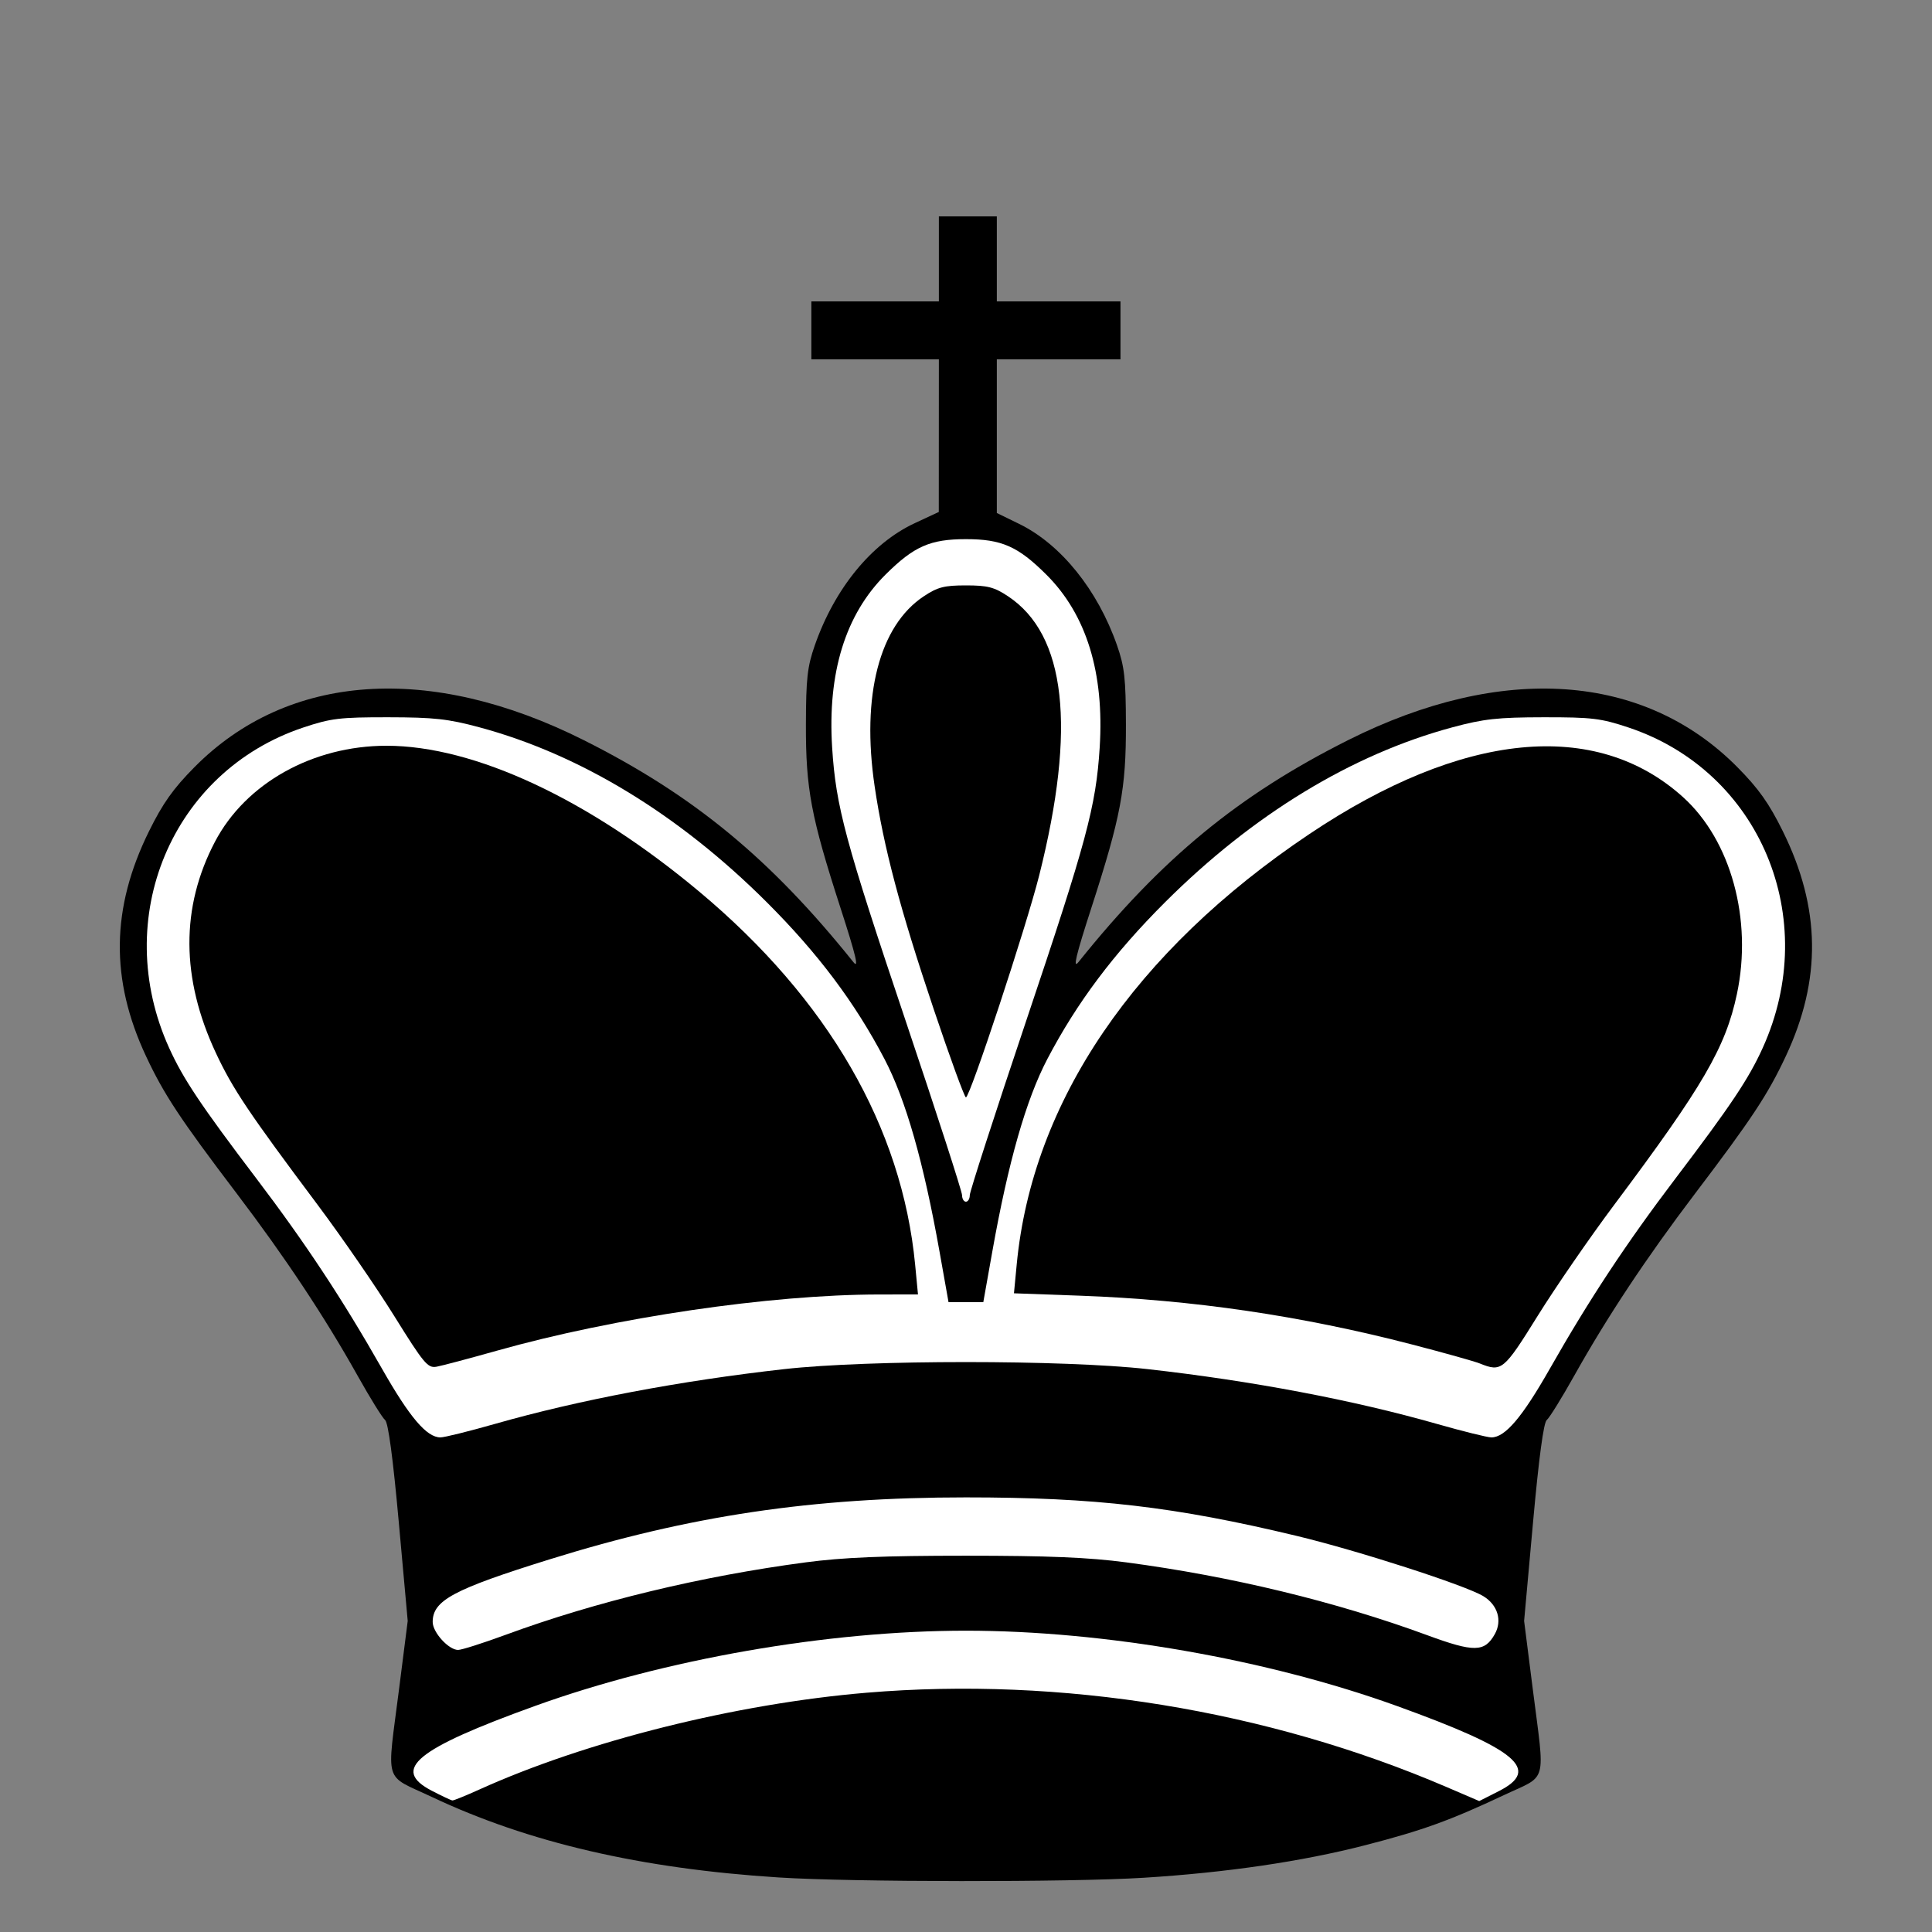 <svg width="500" height="500" xmlns="http://www.w3.org/2000/svg">

 <rect width="100%" height="100%" fill="#808080" stroke="none"/>

 <g id="imagebot_2">
  <g id="imagebot_3" transform="translate(-2.022 19.412) matrix(1 0 0 1 267.355 513.591)">
   <path fill="#000000" id="imagebot_11" d="M -63.78 -47.117 C -99.449 -49.389 -128.615 -56.159 -153.605 -67.968 C -166.194 -73.917 -165.246 -70.766 -162.04 -96.003 L -159.816 -113.503 L -162.122 -139.003 C -163.63 -155.674 -164.86 -164.849 -165.675 -165.503 C -166.36 -166.053 -169.569 -171.228 -172.804 -177.003 C -181.363 -192.279 -191.48 -207.531 -203.979 -224.003 C -218.74 -243.456 -222.891 -249.737 -227.537 -259.65 C -236.833 -279.488 -236.589 -297.988 -226.769 -317.883 C -223.201 -325.11 -220.5 -328.917 -214.997 -334.474 C -190.816 -358.891 -154.04 -361.434 -114.231 -341.441 C -85.856 -327.19 -65.976 -310.822 -44.471 -284.003 C -42.973 -282.134 -43.814 -285.666 -47.805 -298.003 C -55.449 -321.632 -56.805 -328.82 -56.764 -345.503 C -56.735 -357.428 -56.393 -360.467 -54.459 -366.003 C -49.311 -380.738 -39.753 -392.414 -28.586 -397.612 L -22.375 -400.503 L -22.365 -420.253 L -22.355 -440.003 L -38.855 -440.003 L -55.355 -440.003 L -55.355 -447.503 L -55.355 -455.003 L -38.855 -455.003 L -22.355 -455.003 L -22.355 -466.003 L -22.355 -477.003 L -14.855 -477.003 L -7.355 -477.003 L -7.355 -466.003 L -7.355 -455.003 L 8.645 -455.003 L 24.645 -455.003 L 24.645 -447.503 L 24.645 -440.003 L 8.645 -440.003 L -7.355 -440.003 L -7.355 -420.12 L -7.355 -400.238 L -1.605 -397.434 C 9.206 -392.164 18.738 -380.346 23.75 -366.003 C 25.684 -360.467 26.026 -357.428 26.055 -345.503 C 26.096 -328.82 24.74 -321.632 17.096 -298.003 C 13.104 -285.666 12.263 -282.134 13.762 -284.003 C 35.267 -310.822 55.147 -327.19 83.522 -341.441 C 123.33 -361.434 160.107 -358.891 184.288 -334.474 C 189.791 -328.917 192.492 -325.11 196.06 -317.883 C 205.88 -297.988 206.124 -279.488 196.827 -259.65 C 192.182 -249.737 188.031 -243.456 173.27 -224.003 C 160.771 -207.531 150.654 -192.279 142.095 -177.003 C 138.859 -171.228 135.651 -166.053 134.965 -165.503 C 134.15 -164.849 132.92 -155.674 131.413 -139.003 L 129.107 -113.503 L 131.33 -96.003 C 134.528 -70.834 135.331 -73.811 123.895 -68.434 C 109.849 -61.83 102.82 -59.291 88.001 -55.469 C 71.643 -51.251 52.087 -48.377 30.645 -47.041 C 11.663 -45.858 -44.731 -45.903 -63.78 -47.117 L -63.78 -47.117 Z"/>
   <path fill="#ffffff" id="imagebot_10" d="M -14.355 -223.7 C -14.355 -224.633 -7.824 -244.819 0.158 -268.556 C 15.887 -315.335 18.296 -324.28 19.263 -339.503 C 20.494 -358.889 15.84 -373.967 5.43 -384.319 C -1.909 -391.617 -6.119 -393.471 -15.355 -393.471 C -24.59 -393.471 -28.8 -391.617 -36.139 -384.319 C -46.55 -373.967 -51.204 -358.889 -49.972 -339.503 C -49.005 -324.28 -46.596 -315.335 -30.867 -268.556 C -22.885 -244.819 -16.355 -224.633 -16.355 -223.7 C -16.355 -222.767 -15.905 -222.003 -15.355 -222.003 C -14.805 -222.003 -14.355 -222.767 -14.355 -223.7 L -14.355 -223.7 Z"/>
   <path fill="#ffffff" id="imagebot_9" d="M -137.172 -164.517 C -115.517 -170.694 -89.28 -175.661 -62.355 -178.678 C -40.676 -181.108 9.966 -181.108 31.645 -178.678 C 58.571 -175.661 84.808 -170.694 106.463 -164.517 C 113.238 -162.584 119.616 -161.003 120.636 -161.003 C 124.192 -161.003 128.6 -166.186 135.775 -178.803 C 145.989 -196.762 155.563 -211.257 168.27 -228.003 C 182.625 -246.921 187.232 -253.815 190.848 -261.789 C 206.075 -295.371 190.18 -333.355 156.145 -344.719 C 148.982 -347.111 146.682 -347.388 134.145 -347.373 C 122.288 -347.358 118.68 -346.961 110.572 -344.781 C 84.503 -337.773 58.906 -322.193 36.172 -299.496 C 22.949 -286.295 13.389 -273.564 5.737 -258.967 C 0.22 -248.443 -4.385 -232.333 -8.532 -209.047 L -10.855 -196.005 L -15.355 -196.005 L -19.855 -196.005 L -22.177 -209.047 C -26.324 -232.333 -30.929 -248.443 -36.447 -258.967 C -44.099 -273.564 -53.659 -286.295 -66.881 -299.496 C -89.615 -322.193 -115.212 -337.773 -141.281 -344.781 C -149.39 -346.961 -152.997 -347.358 -164.855 -347.373 C -177.391 -347.388 -179.691 -347.111 -186.855 -344.719 C -220.889 -333.355 -236.784 -295.371 -221.557 -261.789 C -217.942 -253.815 -213.335 -246.921 -198.979 -228.003 C -186.272 -211.257 -176.699 -196.762 -166.485 -178.803 C -159.309 -166.186 -154.901 -161.003 -151.346 -161.003 C -150.325 -161.003 -143.947 -162.584 -137.172 -164.517 L -137.172 -164.517 Z"/>
   <path fill="#ffffff" id="imagebot_8" d="M -134.431 -109.931 C -111.15 -118.497 -83.886 -125.081 -56.855 -128.663 C -47.151 -129.949 -36.628 -130.386 -15.355 -130.386 C 5.918 -130.386 16.442 -129.949 26.145 -128.663 C 53.32 -125.062 80.432 -118.501 104.051 -109.81 C 116.163 -105.353 118.886 -105.396 121.518 -110.086 C 123.494 -113.607 122.272 -117.652 118.546 -119.917 C 113.929 -122.725 86.135 -131.701 70.249 -135.514 C 38.728 -143.08 18.103 -145.481 -15.355 -145.481 C -55.05 -145.481 -86.808 -140.752 -123.13 -129.432 C -148.012 -121.678 -153.355 -118.815 -153.355 -113.235 C -153.355 -110.546 -149.222 -106.003 -146.775 -106.003 C -145.857 -106.003 -140.302 -107.771 -134.431 -109.931 L -134.431 -109.931 Z"/>
   <path fill="#ffffff" id="imagebot_7" d="M -141.243 -69.893 C -113.583 -82.407 -74.822 -92.092 -41.05 -94.928 C 9.181 -99.146 62.643 -90.448 109.084 -70.501 L 117.49 -66.891 L 122.568 -69.464 C 133.561 -75.035 127.291 -80.266 96.145 -91.509 C 62.644 -103.603 20.389 -110.982 -15.355 -110.982 C -51.098 -110.982 -93.353 -103.603 -126.855 -91.509 C -157.734 -80.362 -164.181 -75.074 -153.605 -69.569 C -150.992 -68.209 -148.579 -67.075 -148.243 -67.05 C -147.907 -67.024 -144.757 -68.304 -141.243 -69.893 Z"/>
   <path fill="#000000" id="imagebot_6" d="M -23.666 -271.753 C -32.406 -297.744 -36.649 -313.749 -38.976 -329.503 C -42.446 -352.993 -37.762 -371.073 -26.231 -378.704 C -22.664 -381.064 -20.959 -381.503 -15.355 -381.503 C -9.75 -381.503 -8.046 -381.064 -4.478 -378.704 C 10.551 -368.758 13.244 -344.758 3.625 -306.503 C 0.284 -293.22 -14.31 -249.003 -15.355 -249.003 C -15.719 -249.003 -19.459 -259.241 -23.666 -271.753 L -23.666 -271.753 Z"/>
   <path fill="#000000" id="imagebot_5" d="M 117.645 -180.136 C 116.27 -180.69 108.395 -182.896 100.145 -185.039 C 71.45 -192.493 43.357 -196.621 14.112 -197.682 L -2.921 -198.299 L -2.204 -205.804 C 1.817 -247.9 28.294 -286.823 73.544 -317.159 C 113.122 -343.692 147.674 -347.097 170.253 -326.69 C 182.648 -315.488 188.256 -294.987 184.184 -275.769 C 181.251 -261.93 175.437 -251.939 152.44 -221.219 C 146.147 -212.814 137.23 -199.876 132.624 -192.469 C 123.82 -178.31 123.282 -177.867 117.645 -180.136 L 117.645 -180.136 Z"/>
   <path fill="#000000" id="imagebot_4" d="M -163.286 -192.392 C -167.918 -199.841 -176.856 -212.814 -183.149 -221.219 C -200.961 -245.012 -205.107 -251.198 -209.438 -260.44 C -218.519 -279.819 -218.604 -298.221 -209.689 -315.185 C -201.749 -330.296 -184.39 -340.003 -165.306 -340.003 C -142.555 -340.003 -112.984 -326.196 -84.27 -302.167 C -51.01 -274.333 -31.891 -241.253 -28.491 -205.656 L -27.76 -198.003 L -37.807 -197.993 C -66.023 -197.964 -106.253 -192.042 -136.855 -183.413 C -144.005 -181.397 -150.982 -179.545 -152.359 -179.298 C -154.635 -178.889 -155.633 -180.086 -163.286 -192.392 Z"/>
  </g>
  <title>imagebot_2</title>
 </g>
</svg>